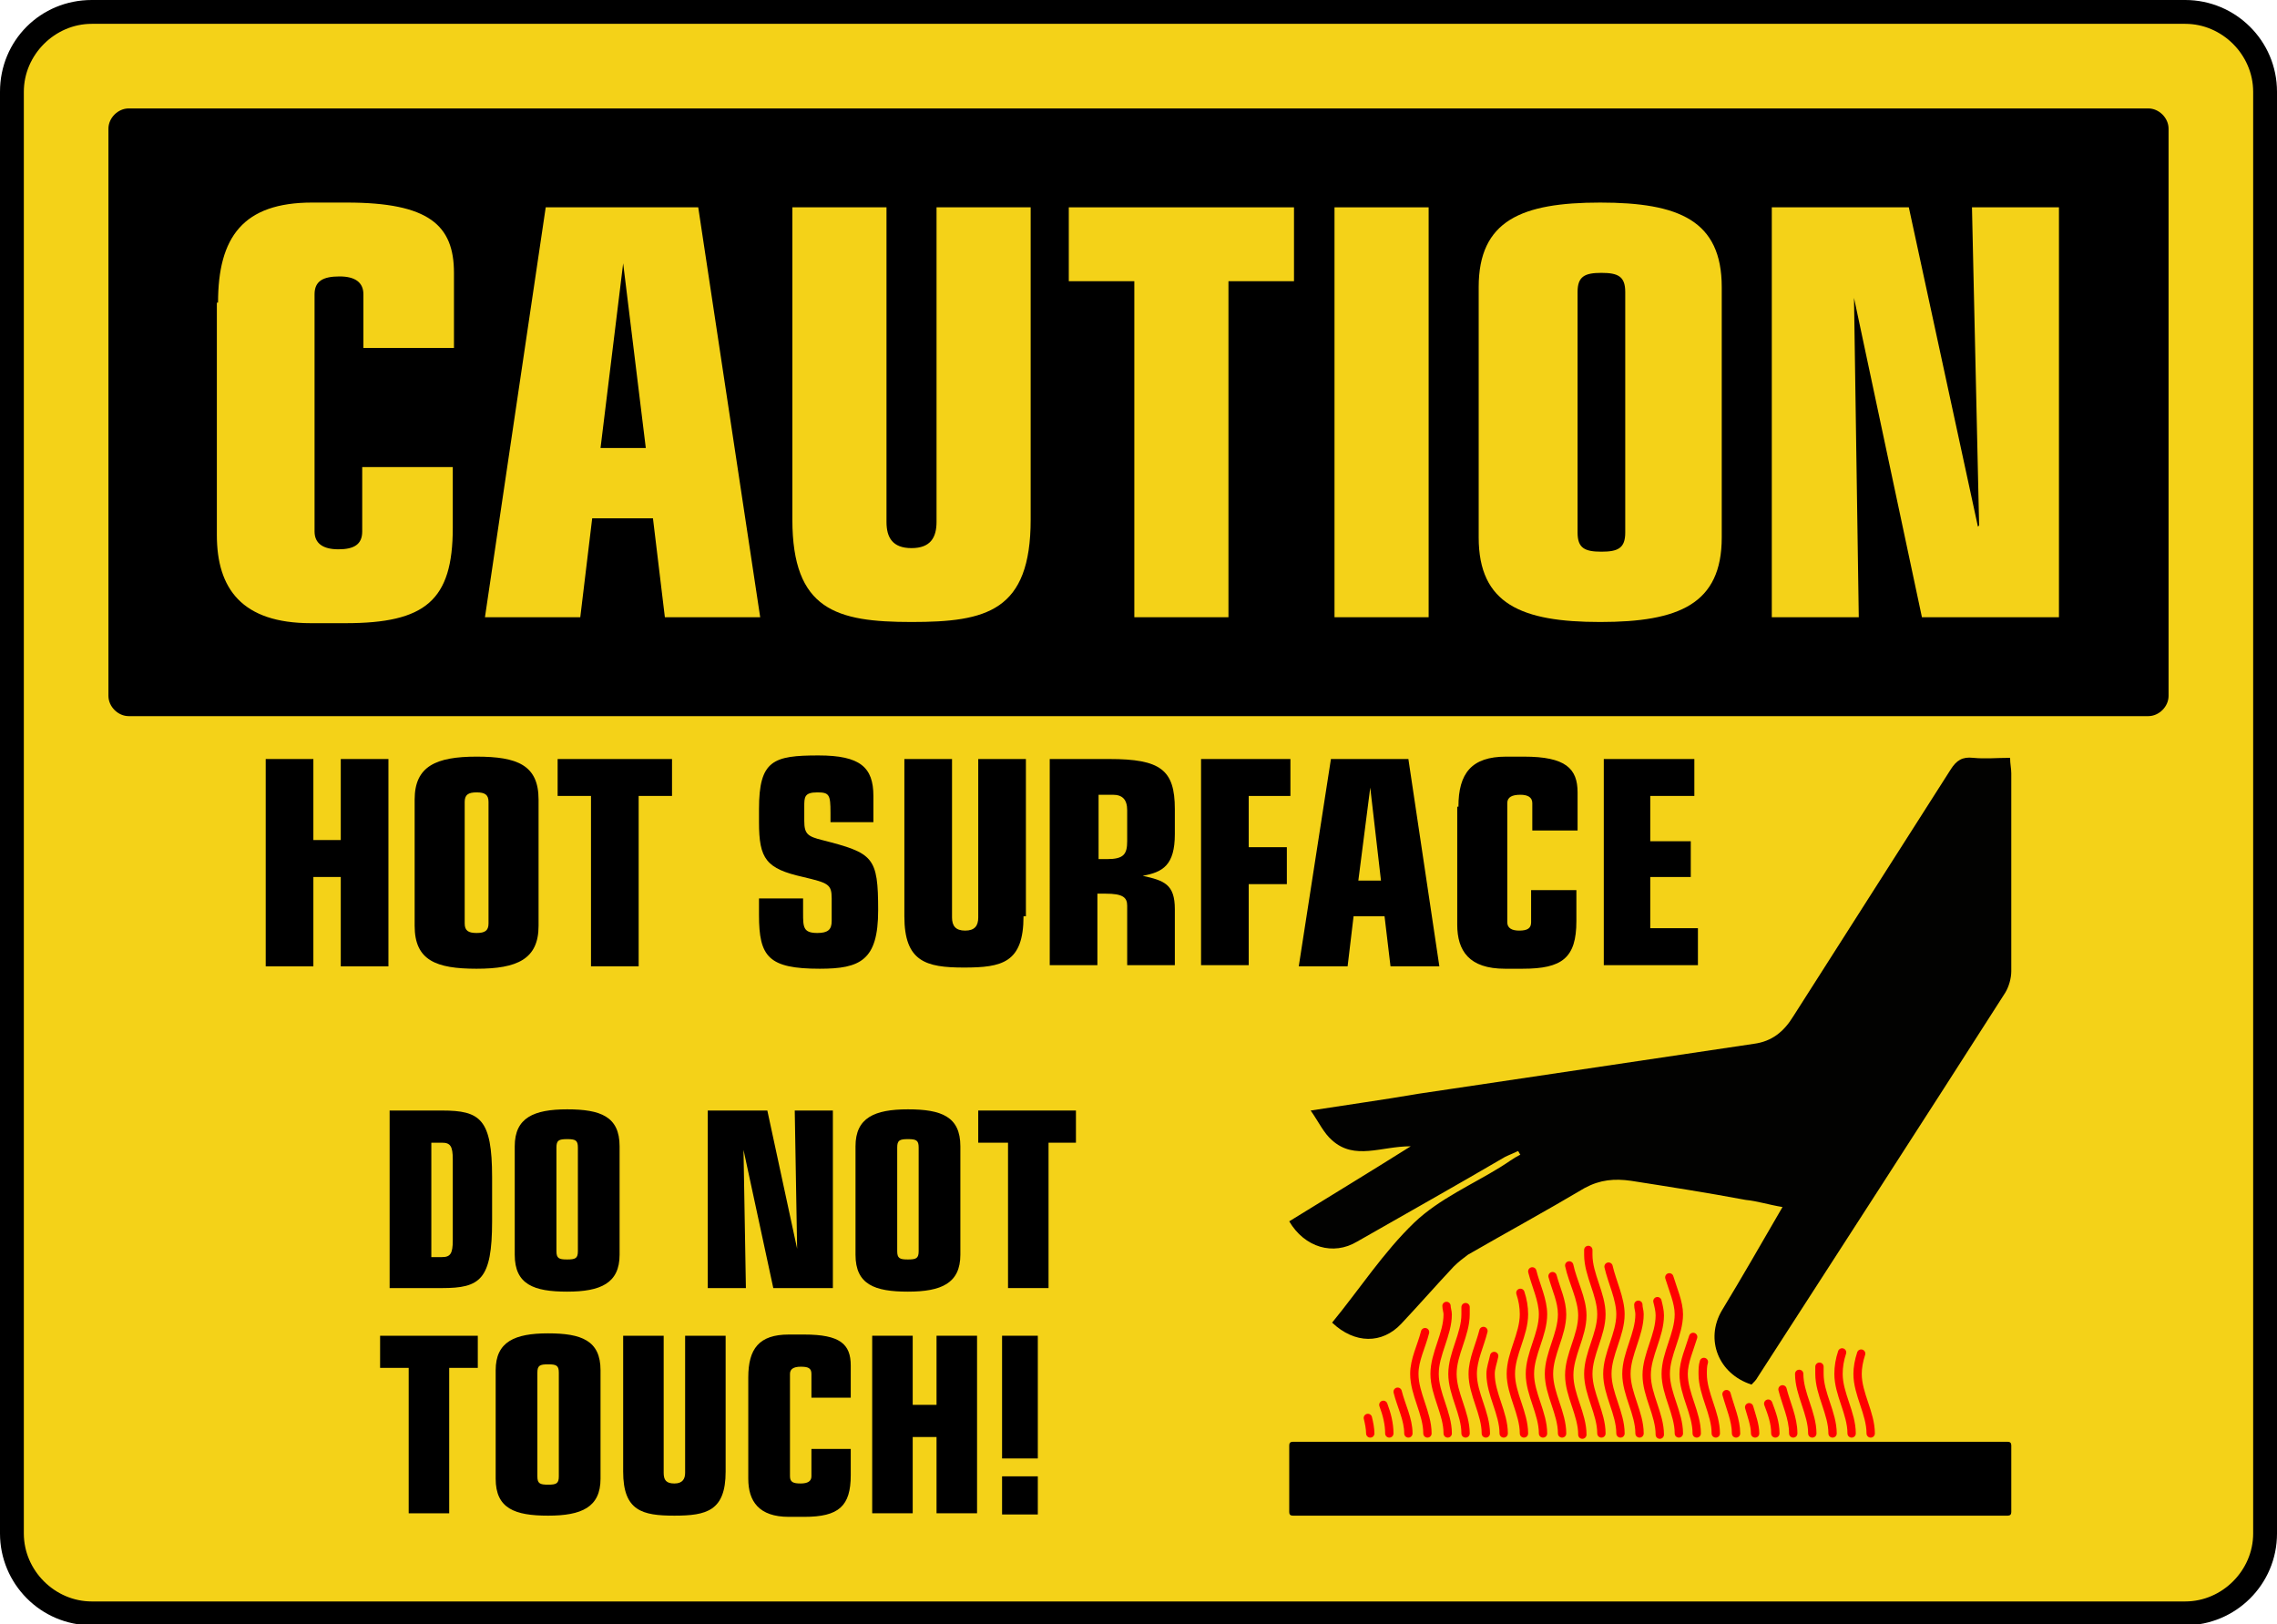 <?xml version="1.0" encoding="utf-8"?>
<!-- Generator: Adobe Illustrator 22.0.1, SVG Export Plug-In . SVG Version: 6.00 Build 0)  -->
<svg version="1.1" id="Lager_1" xmlns="http://www.w3.org/2000/svg" xmlns:xlink="http://www.w3.org/1999/xlink" x="0px" y="0px"
	 viewBox="0 0 191.1 136.3" style="enable-background:new 0 0 191.1 136.3;" xml:space="preserve">
<style type="text/css">
	.st0{fill:#F4D218;}
	.st1{fill:none;stroke:#FF0000;stroke-width:0.7;stroke-linecap:round;stroke-miterlimit:10;}
	.st2{fill:#020201;}
</style>
<g>
	<path class="st0" d="M7.7,135.3c-3.7,0-6.7-3-6.7-6.7V7.7C1,4,4,1,7.7,1h175.7c3.7,0,6.7,3,6.7,6.7v121c0,3.7-3,6.7-6.7,6.7H7.7z"
		/>
	<path d="M183.4,2c3.1,0,5.7,2.6,5.7,5.7v121c0,3.1-2.6,5.7-5.7,5.7H7.7c-3.1,0-5.7-2.6-5.7-5.7V7.7C2,4.6,4.6,2,7.7,2H183.4
		 M183.4,0H7.7C3.4,0,0,3.4,0,7.7v121c0,4.2,3.4,7.7,7.7,7.7h175.7c4.2,0,7.7-3.4,7.7-7.7V7.7C191.1,3.4,187.6,0,183.4,0L183.4,0z"
		/>
</g>
<path d="M180.3,60.1H10.8c-0.9,0-1.7-0.8-1.7-1.7V10.8c0-0.9,0.8-1.7,1.7-1.7h169.5c0.9,0,1.7,0.8,1.7,1.7v47.6
	C182,59.3,181.2,60.1,180.3,60.1z"/>
<g>
	<path class="st0" d="M18.3,25.4c0-5.5,2.1-8.4,7.9-8.4h2.9c6.9,0,9,1.9,9,5.9v6.3h-7.6v-4.5c0-1-0.7-1.5-2-1.5
		c-1.4,0-2.1,0.4-2.1,1.5v19.9c0,1,0.7,1.5,2,1.5c1.3,0,2-0.4,2-1.5v-5.4h7.6v5.1c0,6.1-2.3,8-9,8h-2.9c-5.8,0-7.9-2.9-7.9-7.4V25.4
		z"/>
	<path class="st0" d="M45.8,17.4h12.8l5.2,34.4h-8l-1-8.3h-5.1l-1,8.3h-8L45.8,17.4z M52.3,22.1L52.3,22.1l-1.9,15.5h3.8L52.3,22.1z
		"/>
	<path class="st0" d="M86.5,43.6c0,7.7-3.7,8.6-10,8.6c-6.3,0-10-1-10-8.6V17.4h7.9v26.4c0,1.3,0.5,2.2,2.1,2.2
		c1.6,0,2.1-0.9,2.1-2.2V17.4h7.9V43.6z"/>
	<path class="st0" d="M95.2,23.6h-5.5v-6.2h18.9v6.2h-5.5v28.2h-7.9V23.6z"/>
	<path class="st0" d="M112,17.4h7.9v34.4H112V17.4z"/>
	<path class="st0" d="M124.1,24.1c0-5.6,3.6-7.1,10.2-7.1c6.6,0,10.2,1.5,10.2,7.1v21c0,5.6-3.6,7.1-10.2,7.1
		c-6.6,0-10.2-1.5-10.2-7.1V24.1z M136.4,24.5c0-1.3-0.6-1.6-2-1.6s-2,0.3-2,1.6v20.2c0,1.3,0.6,1.6,2,1.6s2-0.3,2-1.6V24.5z"/>
	<path class="st0" d="M155.6,25L155.6,25l0.4,26.8h-7.3V17.4h11.5l5.8,26.8l0.1-0.1l-0.6-26.7h7.3v34.4h-11.5L155.6,25z"/>
</g>
<g>
	<g>
		<path class="st1" d="M114.8,119c0.1,0.4,0.2,0.9,0.2,1.3"/>
		<path class="st1" d="M116.1,117.9c0.3,0.8,0.5,1.6,0.5,2.4"/>
		<path class="st1" d="M117.3,116.8c0.3,1.2,0.9,2.3,0.9,3.5"/>
		<path class="st1" d="M119.6,111.8c-0.3,1.2-0.9,2.3-0.9,3.5c0,1.7,1.1,3.3,1.1,5"/>
		<path class="st1" d="M121.4,109.6c0,0.2,0.1,0.5,0.1,0.7c0,1.7-1.1,3.3-1.1,5s1.1,3.3,1.1,5"/>
		<path class="st1" d="M123,109.7c0,0.2,0,0.4,0,0.6c0,1.7-1.1,3.3-1.1,5s1.1,3.3,1.1,5"/>
		<path class="st1" d="M124.5,111.7c-0.3,1.2-0.9,2.4-0.9,3.6c0,1.7,1.1,3.3,1.1,5"/>
		<path class="st1" d="M125.4,113.8c-0.1,0.5-0.3,1-0.3,1.5c0,1.7,1.1,3.3,1.1,5"/>
		<path class="st1" d="M127.6,108.5c0.2,0.6,0.3,1.2,0.3,1.8c0,1.7-1.1,3.3-1.1,5c0,1.7,1.1,3.3,1.1,5"/>
		<path class="st1" d="M128.6,106.7c0.3,1.2,0.9,2.4,0.9,3.6c0,1.7-1.1,3.3-1.1,5s1.1,3.3,1.1,5"/>
		<path class="st1" d="M130.3,107.1c0.3,1.1,0.8,2.1,0.8,3.2c0,1.7-1.1,3.3-1.1,5s1.1,3.3,1.1,5"/>
		<path class="st1" d="M131.7,106.2c0.3,1.4,1.1,2.8,1.1,4.2c0,1.7-1.1,3.3-1.1,5s1.1,3.3,1.1,5"/>
		<path class="st1" d="M133.3,104.9c0,0.1,0,0.3,0,0.4c0,1.7,1.1,3.3,1.1,5c0,1.7-1.1,3.3-1.1,5s1.1,3.3,1.1,5"/>
		<path class="st1" d="M135,106.3c0.3,1.3,1,2.7,1,4c0,1.7-1.1,3.3-1.1,5s1.1,3.3,1.1,5"/>
		<path class="st1" d="M137.5,109.5c0,0.3,0.1,0.5,0.1,0.8c0,1.7-1.1,3.3-1.1,5s1.1,3.3,1.1,5"/>
		<path class="st1" d="M139.1,109.2c0.1,0.4,0.2,0.8,0.2,1.2c0,1.7-1.1,3.3-1.1,5s1.1,3.3,1.1,5"/>
		<path class="st1" d="M140.1,107.2c0.3,1,0.8,2.1,0.8,3.1c0,1.7-1.1,3.3-1.1,5s1.1,3.3,1.1,5"/>
		<path class="st1" d="M142.1,112.2c-0.3,1-0.8,2.1-0.8,3.1c0,1.7,1.1,3.3,1.1,5"/>
		<path class="st1" d="M143,114.3c-0.1,0.3-0.1,0.7-0.1,1c0,1.7,1.1,3.3,1.1,5"/>
		<path class="st1" d="M144.9,117c0.3,1.1,0.8,2.2,0.8,3.3"/>
		<path class="st1" d="M146.8,118.1c0.2,0.7,0.5,1.5,0.5,2.2"/>
		<path class="st1" d="M148.4,117.8c0.3,0.8,0.6,1.6,0.6,2.5"/>
		<path class="st1" d="M149.6,116.6c0.3,1.2,0.9,2.4,0.9,3.7"/>
		<path class="st1" d="M151,115.3c0,1.7,1.1,3.3,1.1,5"/>
		<path class="st1" d="M152.7,114.7c0,0.2,0,0.4,0,0.6c0,1.7,1.1,3.3,1.1,5"/>
		<path class="st1" d="M154.6,113.5c-0.2,0.6-0.3,1.2-0.3,1.8c0,1.7,1.1,3.3,1.1,5"/>
		<path class="st1" d="M156.2,113.6c-0.2,0.6-0.3,1.2-0.3,1.7c0,1.7,1.1,3.3,1.1,5"/>
		<path class="st2" d="M118.4,96.2c-2.5,0-4.7,1.2-6.6-0.5c-0.7-0.6-1.1-1.5-1.8-2.5c3.2-0.5,6.1-0.9,9-1.4
			c9.4-1.4,18.8-2.8,28.2-4.2c1.5-0.2,2.5-1,3.3-2.3c4.4-6.9,8.8-13.8,13.2-20.7c0.5-0.8,1-1.1,1.9-1c1,0.1,2,0,3.1,0
			c0,0.5,0.1,0.9,0.1,1.3c0,5.5,0,11,0,16.6c0,0.6-0.2,1.3-0.5,1.8c-6.9,10.8-13.9,21.6-20.8,32.3c-0.1,0.2-0.3,0.4-0.5,0.6
			c-2.8-0.9-3.9-3.8-2.5-6.2c1.7-2.8,3.3-5.6,5.1-8.7c-1.2-0.2-2.1-0.5-3.1-0.6c-3.2-0.6-6.4-1.1-9.6-1.6c-1.4-0.2-2.6-0.1-3.9,0.6
			c-3.2,1.9-6.5,3.7-9.8,5.6c-0.4,0.3-0.8,0.6-1.2,1c-1.5,1.6-2.9,3.2-4.4,4.8c-1.6,1.7-3.9,1.7-5.8-0.1c2.3-2.8,4.3-5.9,6.9-8.4
			c2.1-2,4.9-3.2,7.3-4.7c0.5-0.3,1-0.7,1.6-1c-0.1-0.1-0.1-0.2-0.2-0.3c-0.4,0.2-0.7,0.3-1.1,0.5c-4.1,2.4-8.2,4.7-12.4,7.1
			c-2,1.2-4.4,0.5-5.7-1.7C111.6,100.4,114.9,98.4,118.4,96.2z"/>
		<path d="M168.5,127.2h-60c-0.2,0-0.3-0.1-0.3-0.3v-5.6c0-0.2,0.1-0.3,0.3-0.3h60c0.2,0,0.3,0.1,0.3,0.3v5.6
			C168.8,127.1,168.7,127.2,168.5,127.2z"/>
	</g>
	<g>
		<path d="M22.3,63.7h4v6.8h2.3v-6.8h4v17.4h-4v-7.5h-2.3v7.5h-4V63.7z"/>
		<path d="M34.8,67.1c0-2.8,1.8-3.6,5.2-3.6s5.2,0.7,5.2,3.6v10.6c0,2.8-1.8,3.6-5.2,3.6s-5.2-0.7-5.2-3.6V67.1z M41,67.3
			c0-0.6-0.3-0.8-1-0.8s-1,0.2-1,0.8v10.2c0,0.6,0.3,0.8,1,0.8s1-0.2,1-0.8V67.3z"/>
		<path d="M49.6,66.8h-2.8v-3.1h9.6v3.1h-2.8v14.3h-4V66.8z"/>
		<path d="M67.4,76.6c0,1.2,0,1.7,1.2,1.7c0.9,0,1.2-0.3,1.2-1v-1.9c0-1.2-0.3-1.3-2.4-1.8c-3.1-0.7-3.7-1.5-3.7-4.6v-1.1
			c0-4.1,1.2-4.5,5-4.5c3.5,0,4.6,1,4.6,3.4V69h-3.6v-0.8c0-1.5-0.1-1.7-1.1-1.7c-1.1,0-1.1,0.4-1.1,1.2v1.2c0,1.1,0.3,1.3,1.5,1.6
			c4.3,1.1,4.7,1.4,4.7,5.9c0,4.2-1.5,4.9-4.9,4.9c-4.3,0-5.1-1-5.1-4.5v-1.4h3.7V76.6z"/>
		<path d="M85.9,76.9c0,3.9-1.8,4.3-5,4.3s-5-0.5-5-4.3V63.7h4V77c0,0.7,0.3,1.1,1.1,1.1s1.1-0.4,1.1-1.1V63.7h4V76.9z"/>
		<path d="M88.2,63.7h4.9c4.3,0,5.5,0.9,5.5,4.2v2.1c0,2.6-1,3.2-2.7,3.5v0c1.8,0.4,2.7,0.7,2.7,2.8v4.7h-4v-5c0-0.7-0.4-1-1.8-1
			h-0.7v6h-4V63.7z M92.1,72.1h0.8c1.4,0,1.7-0.4,1.7-1.5v-2.6c0-0.9-0.4-1.3-1.2-1.3h-1.2V72.1z"/>
		<path d="M100.8,63.7h7.5v3.1h-3.5v4.3h3.2v3.1h-3.2v6.8h-4V63.7z"/>
		<path d="M111.7,63.7h6.5l2.6,17.4h-4.1l-0.5-4.2h-2.6l-0.5,4.2h-4.1L111.7,63.7z M115,66.1L115,66.1l-1,7.8h1.9L115,66.1z"/>
		<path d="M122.4,67.7c0-2.8,1.1-4.2,4-4.2h1.5c3.5,0,4.5,1,4.5,3v3.2h-3.8v-2.3c0-0.5-0.4-0.7-1-0.7c-0.7,0-1.1,0.2-1.1,0.7v10
			c0,0.5,0.4,0.7,1,0.7c0.7,0,1-0.2,1-0.7v-2.7h3.8v2.6c0,3.1-1.2,4-4.5,4h-1.5c-3,0-4-1.5-4-3.7V67.7z"/>
		<path d="M134.5,63.7h7.7v3.1h-3.7v3.8h3.4v3h-3.4v4.3h4v3.1h-7.9V63.7z"/>
	</g>
	<g>
		<path d="M32.7,93.2h4.4c3.2,0,4.2,0.7,4.2,5.6v3.7c0,4.9-1,5.6-4.2,5.6h-4.4V93.2z M36.2,105.5h0.9c0.7,0,0.9-0.3,0.9-1.4v-6.8
			c0-1.1-0.2-1.4-0.9-1.4h-0.9V105.5z"/>
		<path d="M43.2,96.2c0-2.4,1.6-3.1,4.4-3.1s4.4,0.6,4.4,3.1v9.1c0,2.4-1.6,3.1-4.4,3.1s-4.4-0.6-4.4-3.1V96.2z M48.5,96.3
			c0-0.6-0.2-0.7-0.9-0.7s-0.9,0.1-0.9,0.7v8.7c0,0.6,0.2,0.7,0.9,0.7s0.9-0.1,0.9-0.7V96.3z"/>
		<path d="M62.4,96.5L62.4,96.5l0.2,11.6h-3.2V93.2h5l2.5,11.6l0,0l-0.2-11.6h3.2v14.9h-5L62.4,96.5z"/>
		<path d="M71.8,96.2c0-2.4,1.6-3.1,4.4-3.1s4.4,0.6,4.4,3.1v9.1c0,2.4-1.6,3.1-4.4,3.1s-4.4-0.6-4.4-3.1V96.2z M77.1,96.3
			c0-0.6-0.2-0.7-0.9-0.7s-0.9,0.1-0.9,0.7v8.7c0,0.6,0.2,0.7,0.9,0.7s0.9-0.1,0.9-0.7V96.3z"/>
		<path d="M84.5,95.9h-2.4v-2.7h8.2v2.7H88v12.2h-3.4V95.9z"/>
		<path d="M34.3,114.8h-2.4v-2.7h8.2v2.7h-2.4V127h-3.4V114.8z"/>
		<path d="M41.6,115c0-2.4,1.6-3.1,4.4-3.1s4.4,0.6,4.4,3.1v9.1c0,2.4-1.6,3.1-4.4,3.1s-4.4-0.6-4.4-3.1V115z M46.9,115.2
			c0-0.6-0.2-0.7-0.9-0.7s-0.9,0.1-0.9,0.7v8.7c0,0.6,0.2,0.7,0.9,0.7s0.9-0.1,0.9-0.7V115.2z"/>
		<path d="M60.9,123.5c0,3.3-1.6,3.7-4.3,3.7s-4.3-0.4-4.3-3.7v-11.4h3.4v11.5c0,0.6,0.2,0.9,0.9,0.9s0.9-0.4,0.9-0.9v-11.5h3.4
			V123.5z"/>
		<path d="M62.8,115.6c0-2.4,0.9-3.6,3.4-3.6h1.3c3,0,3.9,0.8,3.9,2.6v2.7h-3.3v-2c0-0.5-0.3-0.6-0.9-0.6c-0.6,0-0.9,0.2-0.9,0.6
			v8.6c0,0.5,0.3,0.6,0.9,0.6c0.6,0,0.9-0.2,0.9-0.6v-2.3h3.3v2.2c0,2.6-1,3.5-3.9,3.5h-1.3c-2.5,0-3.4-1.3-3.4-3.2V115.6z"/>
		<path d="M73.2,112.1h3.4v5.8h2v-5.8H82V127h-3.4v-6.4h-2v6.4h-3.4V112.1z"/>
		<path d="M84.1,112.1h3v10.3h-3V112.1z M84.1,123.9h3v3.2h-3V123.9z"/>
	</g>
</g>
</svg>
